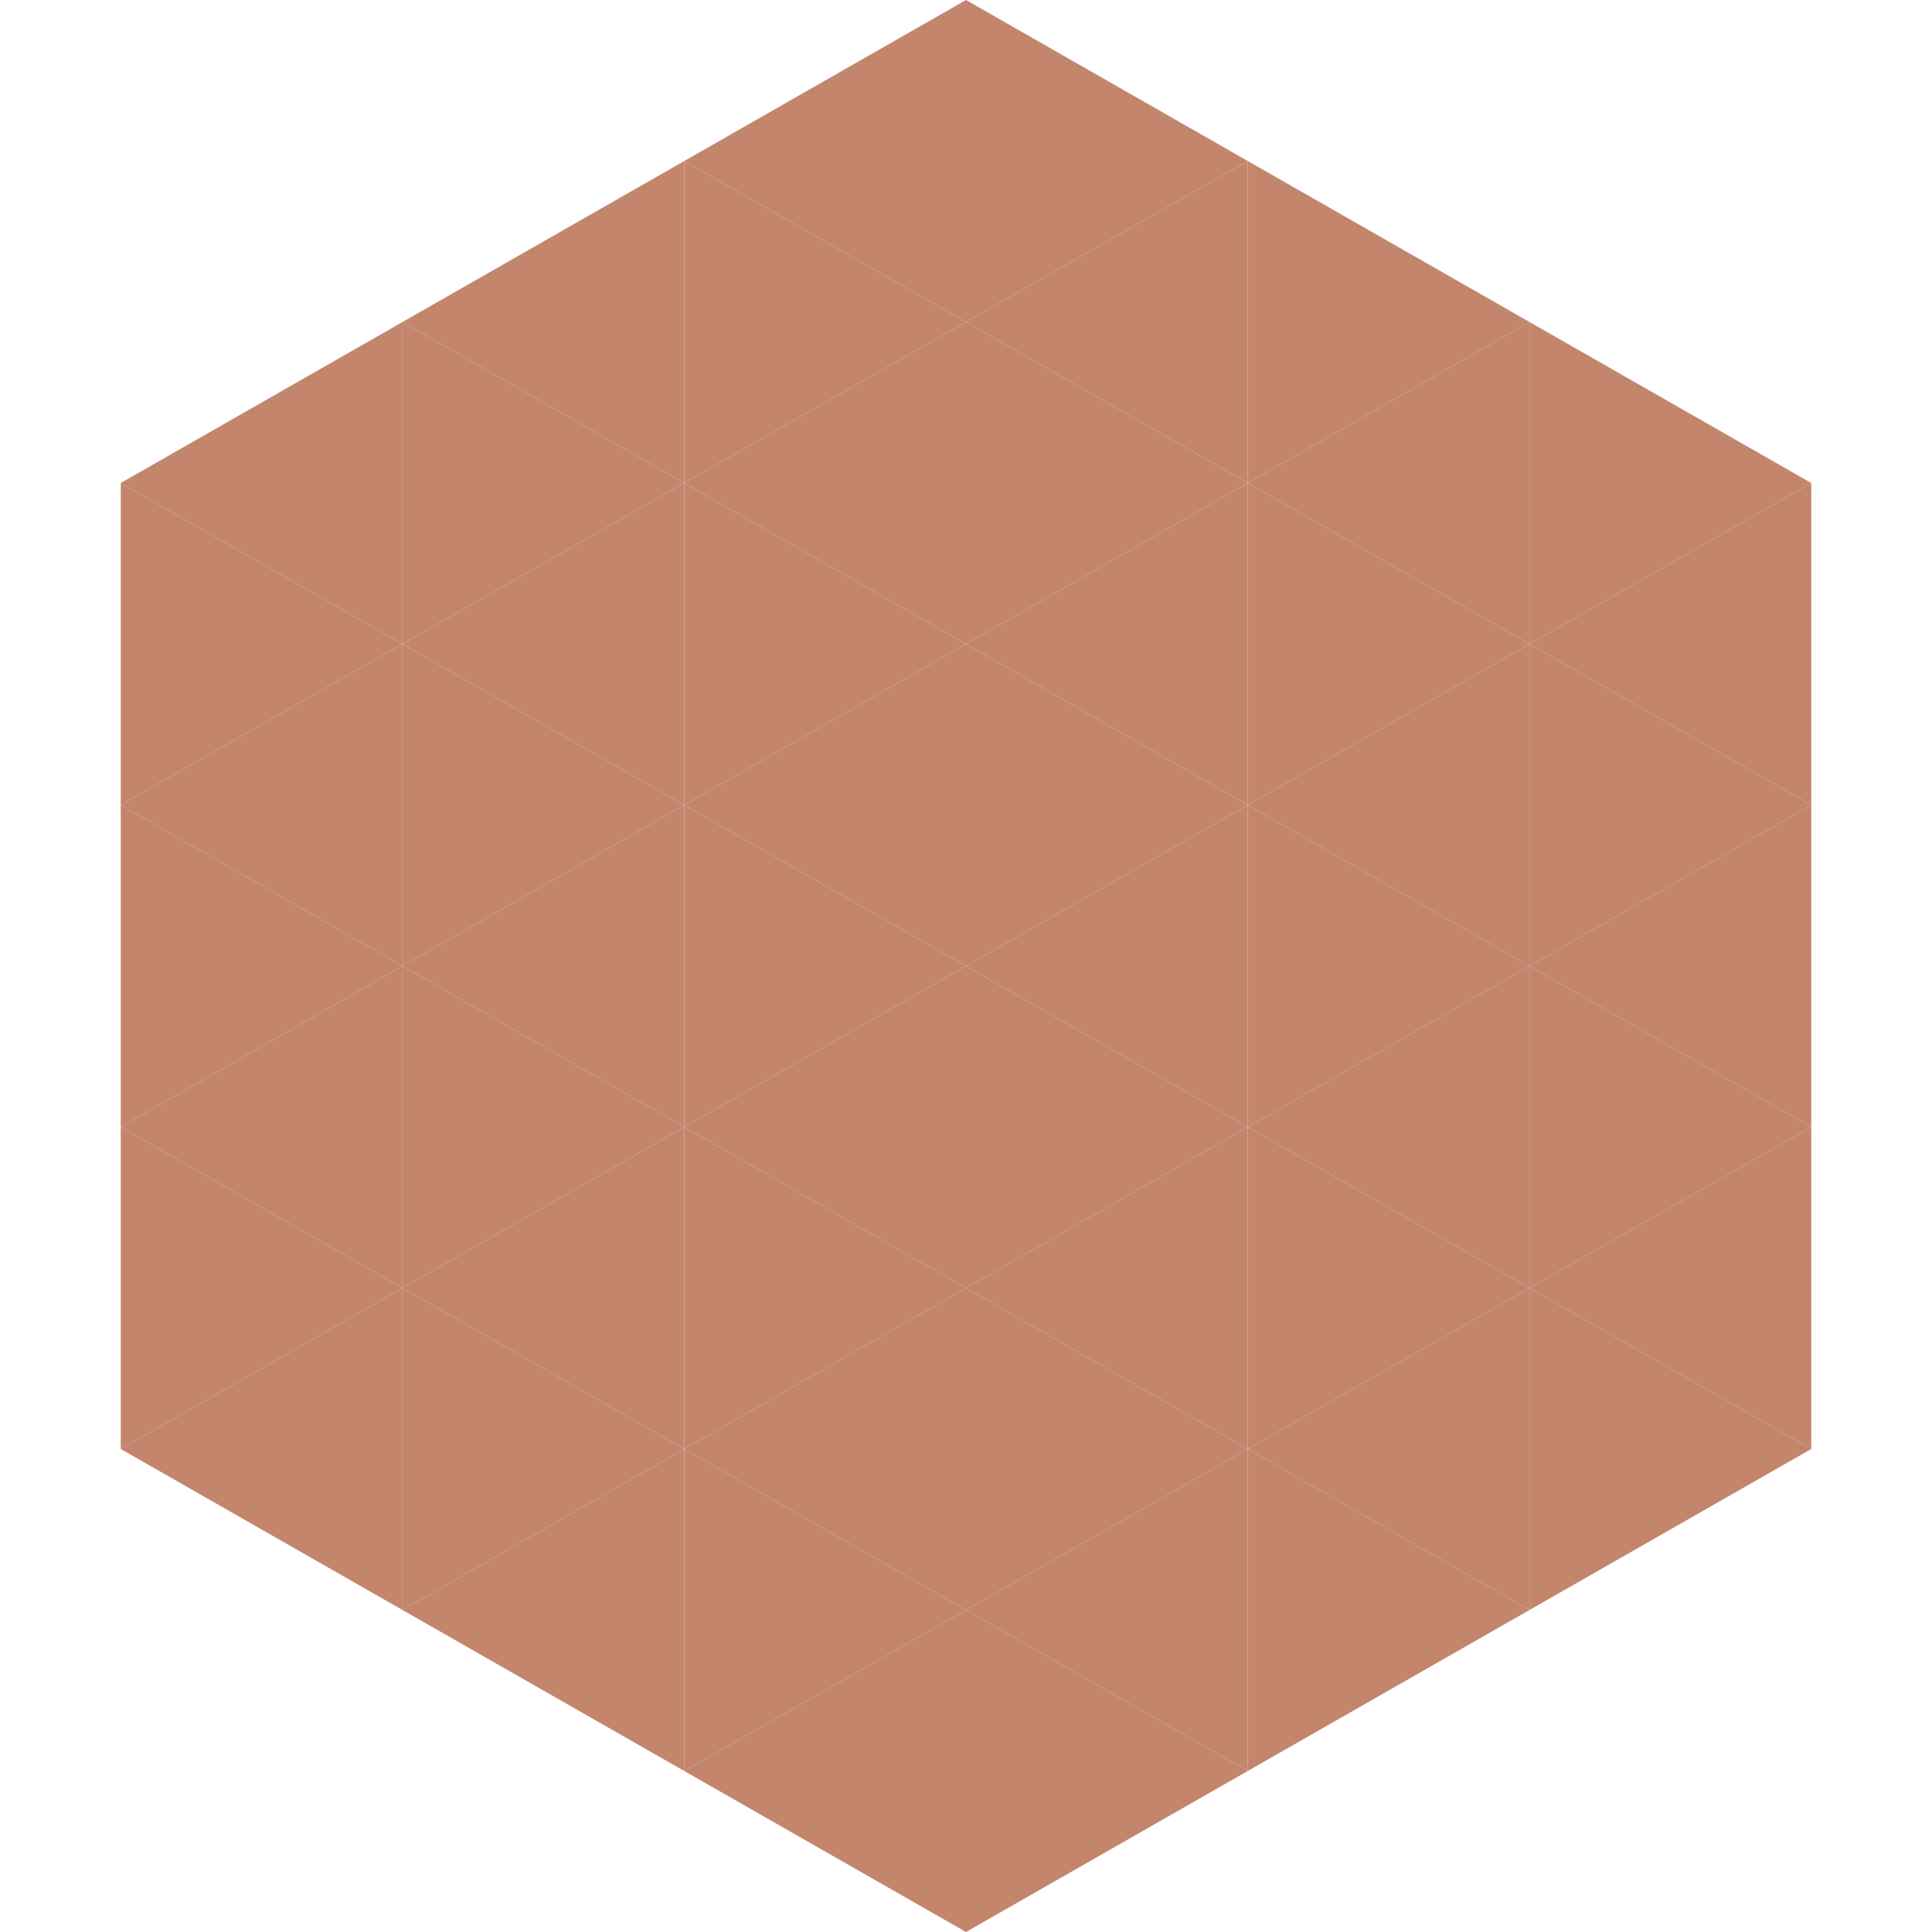 <?xml version="1.0"?>
<!-- Generated by SVGo -->
<svg width="240" height="240"
     xmlns="http://www.w3.org/2000/svg"
     xmlns:xlink="http://www.w3.org/1999/xlink">
<polygon points="50,40 15,60 50,80" style="fill:rgb(195,134,109)" />
<polygon points="190,40 225,60 190,80" style="fill:rgb(195,134,109)" />
<polygon points="15,60 50,80 15,100" style="fill:rgb(195,134,109)" />
<polygon points="225,60 190,80 225,100" style="fill:rgb(195,134,109)" />
<polygon points="50,80 15,100 50,120" style="fill:rgb(195,134,109)" />
<polygon points="190,80 225,100 190,120" style="fill:rgb(195,134,109)" />
<polygon points="15,100 50,120 15,140" style="fill:rgb(195,134,109)" />
<polygon points="225,100 190,120 225,140" style="fill:rgb(195,134,109)" />
<polygon points="50,120 15,140 50,160" style="fill:rgb(195,134,109)" />
<polygon points="190,120 225,140 190,160" style="fill:rgb(195,134,109)" />
<polygon points="15,140 50,160 15,180" style="fill:rgb(195,134,109)" />
<polygon points="225,140 190,160 225,180" style="fill:rgb(195,134,109)" />
<polygon points="50,160 15,180 50,200" style="fill:rgb(195,134,109)" />
<polygon points="190,160 225,180 190,200" style="fill:rgb(195,134,109)" />
<polygon points="15,180 50,200 15,220" style="fill:rgb(255,255,255); fill-opacity:0" />
<polygon points="225,180 190,200 225,220" style="fill:rgb(255,255,255); fill-opacity:0" />
<polygon points="50,0 85,20 50,40" style="fill:rgb(255,255,255); fill-opacity:0" />
<polygon points="190,0 155,20 190,40" style="fill:rgb(255,255,255); fill-opacity:0" />
<polygon points="85,20 50,40 85,60" style="fill:rgb(195,134,109)" />
<polygon points="155,20 190,40 155,60" style="fill:rgb(195,134,109)" />
<polygon points="50,40 85,60 50,80" style="fill:rgb(195,134,109)" />
<polygon points="190,40 155,60 190,80" style="fill:rgb(195,134,109)" />
<polygon points="85,60 50,80 85,100" style="fill:rgb(195,134,109)" />
<polygon points="155,60 190,80 155,100" style="fill:rgb(195,134,109)" />
<polygon points="50,80 85,100 50,120" style="fill:rgb(195,134,109)" />
<polygon points="190,80 155,100 190,120" style="fill:rgb(195,134,109)" />
<polygon points="85,100 50,120 85,140" style="fill:rgb(195,134,109)" />
<polygon points="155,100 190,120 155,140" style="fill:rgb(195,134,109)" />
<polygon points="50,120 85,140 50,160" style="fill:rgb(195,134,109)" />
<polygon points="190,120 155,140 190,160" style="fill:rgb(195,134,109)" />
<polygon points="85,140 50,160 85,180" style="fill:rgb(195,134,109)" />
<polygon points="155,140 190,160 155,180" style="fill:rgb(195,134,109)" />
<polygon points="50,160 85,180 50,200" style="fill:rgb(195,134,109)" />
<polygon points="190,160 155,180 190,200" style="fill:rgb(195,134,109)" />
<polygon points="85,180 50,200 85,220" style="fill:rgb(195,134,109)" />
<polygon points="155,180 190,200 155,220" style="fill:rgb(195,134,109)" />
<polygon points="120,0 85,20 120,40" style="fill:rgb(195,134,109)" />
<polygon points="120,0 155,20 120,40" style="fill:rgb(195,134,109)" />
<polygon points="85,20 120,40 85,60" style="fill:rgb(195,134,109)" />
<polygon points="155,20 120,40 155,60" style="fill:rgb(195,134,109)" />
<polygon points="120,40 85,60 120,80" style="fill:rgb(195,134,109)" />
<polygon points="120,40 155,60 120,80" style="fill:rgb(195,134,109)" />
<polygon points="85,60 120,80 85,100" style="fill:rgb(195,134,109)" />
<polygon points="155,60 120,80 155,100" style="fill:rgb(195,134,109)" />
<polygon points="120,80 85,100 120,120" style="fill:rgb(195,134,109)" />
<polygon points="120,80 155,100 120,120" style="fill:rgb(195,134,109)" />
<polygon points="85,100 120,120 85,140" style="fill:rgb(195,134,109)" />
<polygon points="155,100 120,120 155,140" style="fill:rgb(195,134,109)" />
<polygon points="120,120 85,140 120,160" style="fill:rgb(195,134,109)" />
<polygon points="120,120 155,140 120,160" style="fill:rgb(195,134,109)" />
<polygon points="85,140 120,160 85,180" style="fill:rgb(195,134,109)" />
<polygon points="155,140 120,160 155,180" style="fill:rgb(195,134,109)" />
<polygon points="120,160 85,180 120,200" style="fill:rgb(195,134,109)" />
<polygon points="120,160 155,180 120,200" style="fill:rgb(195,134,109)" />
<polygon points="85,180 120,200 85,220" style="fill:rgb(195,134,109)" />
<polygon points="155,180 120,200 155,220" style="fill:rgb(195,134,109)" />
<polygon points="120,200 85,220 120,240" style="fill:rgb(195,134,109)" />
<polygon points="120,200 155,220 120,240" style="fill:rgb(195,134,109)" />
<polygon points="85,220 120,240 85,260" style="fill:rgb(255,255,255); fill-opacity:0" />
<polygon points="155,220 120,240 155,260" style="fill:rgb(255,255,255); fill-opacity:0" />
</svg>
